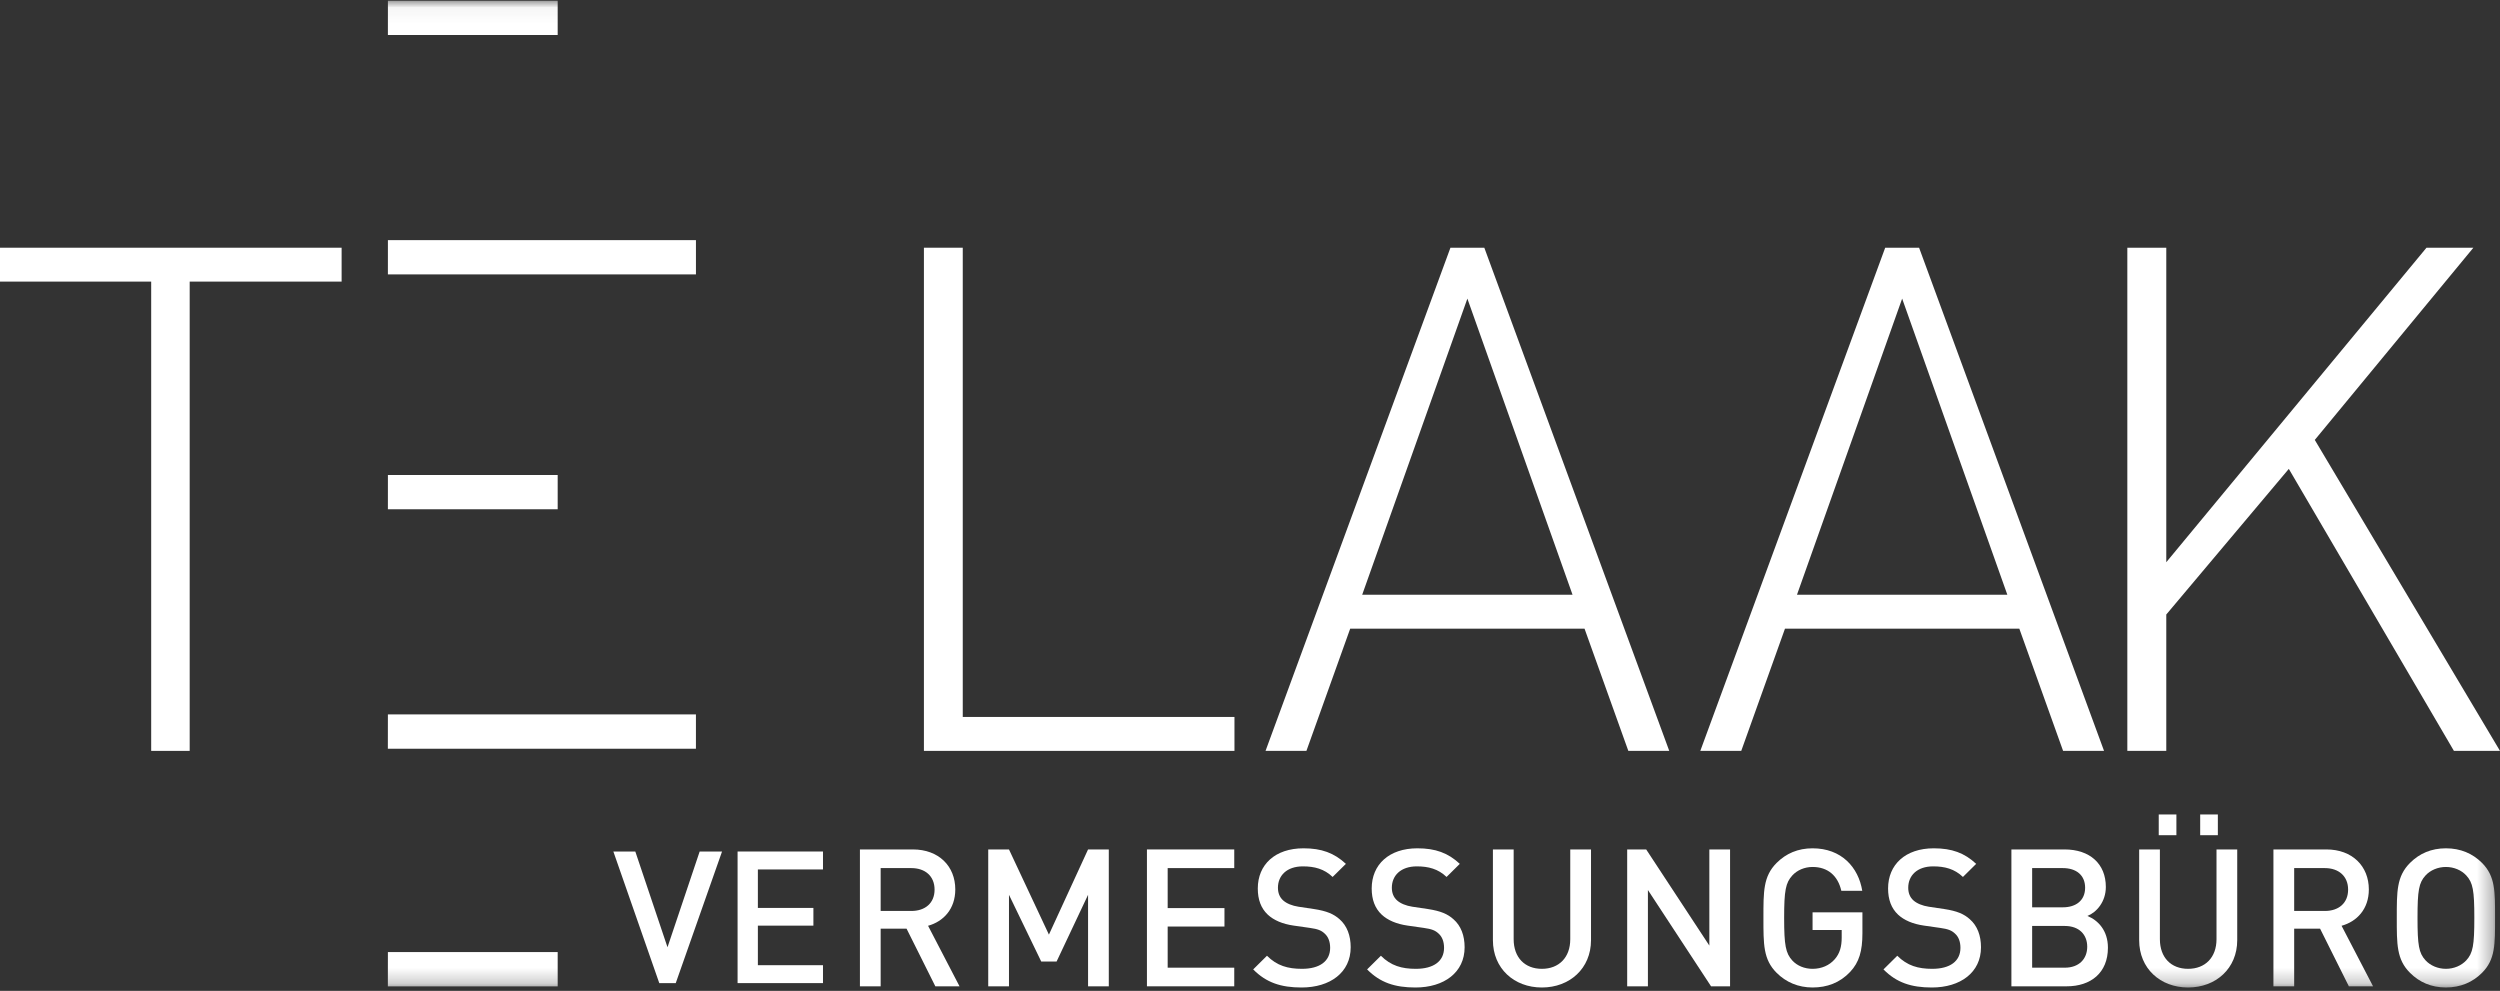 <?xml version="1.0" encoding="UTF-8"?>
<svg width="164px" height="65px" viewBox="0 0 164 65" version="1.1" xmlns="http://www.w3.org/2000/svg" xmlns:xlink="http://www.w3.org/1999/xlink">
    <rect x="0" y="0" width="164" height="65" fill="#333333" stroke="none"/>
    <!-- Generator: Sketch 59.1 (86144) - https://sketch.com -->
    <title>footerlogo_te-Laak</title>
    <desc>Created with Sketch.</desc>
    <defs>
        <polygon id="path-1" points="0 64.78 163.691 64.78 163.691 0.047 0 0.047"></polygon>
    </defs>
    <g id="Page-1" stroke="none" stroke-width="1" fill="none" fill-rule="evenodd">
        <g id="Desktop-HD---Startseite" transform="translate(-120, -1904)">
            <g id="FOOTER" transform="translate(0, 1883)">
                <g id="LOGO-te-Laak-white" transform="translate(120, 21)">
                    <g id="LOGO-te-Laak">
                        <polygon id="Fill-1" fill="#FFFFFF" points="0 16.25 0 18.473 9.918 18.473 9.918 49.258 12.443 49.258 12.443 18.473 22.41 18.473 22.41 16.25"></polygon>
                        <polygon id="Fill-2" fill="#FFFFFF" points="60.609 49.258 60.609 16.25 63.157 16.25 63.157 47.032 80.981 47.032 80.981 49.258"></polygon>
                        <path d="M96.26,19.589 L89.36,39.014 L103.158,39.014 L96.26,19.589 Z M106.818,49.258 L103.945,41.239 L88.573,41.239 L85.701,49.258 L83.019,49.258 L95.149,16.25 L97.371,16.25 L109.503,49.258 L106.818,49.258 Z" id="Fill-3" fill="#FFFFFF"></path>
                        <path d="M124.781,19.589 L117.882,39.014 L131.681,39.014 L124.781,19.589 Z M135.339,49.258 L132.467,41.239 L117.095,41.239 L114.226,49.258 L111.54,49.258 L123.669,16.25 L125.892,16.25 L138.025,49.258 L135.339,49.258 Z" id="Fill-4" fill="#FFFFFF"></path>
                        <polygon id="Fill-5" fill="#FFFFFF" points="159.178 16.25 142.108 36.881 142.108 16.25 139.553 16.25 139.553 49.258 142.108 49.258 142.108 40.312 150.146 30.759 160.977 49.258 164 49.258 151.85 28.859 162.254 16.25"></polygon>
                        <polygon id="Fill-6" fill="#FFFFFF" points="45.898 55.859 43.788 62.14 41.676 55.859 40.236 55.859 43.248 64.492 44.329 64.492 47.366 55.859"></polygon>
                        <polygon id="Fill-7" fill="#FFFFFF" points="48.385 55.859 48.385 64.492 53.988 64.492 53.988 63.317 49.716 63.317 49.716 60.722 53.359 60.722 53.359 59.56 49.716 59.56 49.716 57.036 53.988 57.036 53.988 55.859"></polygon>
                        <g id="Group-37">
                            <path d="M59.785,56.947 L57.771,56.947 L57.771,59.759 L59.785,59.759 C60.692,59.759 61.308,59.243 61.308,58.359 C61.308,57.476 60.692,56.947 59.785,56.947 L59.785,56.947 Z M61.358,64.702 L59.47,60.92 L57.771,60.92 L57.771,64.702 L56.411,64.702 L56.411,55.723 L59.885,55.723 C61.585,55.723 62.667,56.822 62.667,58.348 C62.667,59.633 61.887,60.453 60.881,60.731 L62.945,64.702 L61.358,64.702 Z" id="Fill-8" fill="#FFFFFF"></path>
                            <polygon id="Fill-10" fill="#FFFFFF" points="71.377 64.702 71.377 58.7 69.312 63.077 68.305 63.077 66.189 58.7 66.189 64.702 64.828 64.702 64.828 55.723 66.189 55.723 68.809 61.311 71.377 55.723 72.737 55.723 72.737 64.702"></polygon>
                            <polygon id="Fill-12" fill="#FFFFFF" points="75.239 64.702 75.239 55.723 80.967 55.723 80.967 56.947 76.599 56.947 76.599 59.571 80.325 59.571 80.325 60.781 76.599 60.781 76.599 63.48 80.967 63.48 80.967 64.702"></polygon>
                            <path d="M85.382,64.78 C84.034,64.78 83.066,64.462 82.209,63.593 L83.114,62.697 C83.769,63.354 84.488,63.555 85.407,63.555 C86.577,63.555 87.258,63.052 87.258,62.179 C87.258,61.79 87.143,61.463 86.905,61.248 C86.679,61.034 86.453,60.944 85.924,60.87 L84.864,60.719 C84.135,60.616 83.555,60.365 83.165,60 C82.723,59.583 82.511,59.016 82.511,58.283 C82.511,56.721 83.643,55.649 85.509,55.649 C86.69,55.649 87.521,55.951 88.291,56.669 L87.42,57.528 C86.867,56.997 86.225,56.834 85.469,56.834 C84.412,56.834 83.833,57.439 83.833,58.235 C83.833,58.561 83.934,58.851 84.174,59.065 C84.4,59.269 84.764,59.418 85.181,59.481 L86.199,59.633 C87.031,59.759 87.497,59.961 87.876,60.302 C88.365,60.731 88.605,61.373 88.605,62.142 C88.605,63.794 87.258,64.78 85.382,64.78" id="Fill-14" fill="#FFFFFF"></path>
                            <path d="M92.855,64.78 C91.507,64.78 90.538,64.462 89.682,63.593 L90.587,62.697 C91.243,63.354 91.96,63.555 92.878,63.555 C94.051,63.555 94.73,63.052 94.73,62.179 C94.73,61.79 94.616,61.463 94.378,61.248 C94.15,61.034 93.924,60.944 93.396,60.87 L92.337,60.719 C91.609,60.616 91.029,60.365 90.639,60 C90.197,59.583 89.983,59.016 89.983,58.283 C89.983,56.721 91.118,55.649 92.98,55.649 C94.164,55.649 94.996,55.951 95.763,56.669 L94.894,57.528 C94.341,56.997 93.698,56.834 92.943,56.834 C91.886,56.834 91.305,57.439 91.305,58.235 C91.305,58.561 91.406,58.851 91.646,59.065 C91.872,59.269 92.237,59.418 92.652,59.481 L93.674,59.633 C94.504,59.759 94.971,59.961 95.347,60.302 C95.84,60.731 96.079,61.373 96.079,62.142 C96.079,63.794 94.73,64.78 92.855,64.78" id="Fill-16" fill="#FFFFFF"></path>
                            <path d="M101.147,64.78 C99.321,64.78 97.935,63.529 97.935,61.677 L97.935,55.724 L99.296,55.724 L99.296,61.614 C99.296,62.81 100.026,63.555 101.147,63.555 C102.267,63.555 103.009,62.81 103.009,61.614 L103.009,55.724 L104.37,55.724 L104.37,61.677 C104.37,63.529 102.973,64.78 101.147,64.78" id="Fill-18" fill="#FFFFFF"></path>
                            <polygon id="Fill-20" fill="#FFFFFF" points="112.245 64.702 108.103 58.385 108.103 64.702 106.743 64.702 106.743 55.723 107.99 55.723 112.133 62.03 112.133 55.723 113.492 55.723 113.492 64.702"></polygon>
                            <path d="M121.369,63.757 C120.691,64.476 119.846,64.779 118.904,64.779 C117.971,64.779 117.165,64.436 116.548,63.819 C115.665,62.938 115.681,61.941 115.681,60.215 C115.681,58.487 115.665,57.489 116.548,56.606 C117.165,55.989 117.946,55.649 118.904,55.649 C120.804,55.649 121.913,56.897 122.164,58.436 L120.791,58.436 C120.564,57.45 119.91,56.873 118.904,56.873 C118.375,56.873 117.894,57.085 117.579,57.427 C117.139,57.907 117.04,58.41 117.04,60.215 C117.04,62.016 117.139,62.532 117.579,63.013 C117.894,63.354 118.375,63.555 118.904,63.555 C119.493,63.555 120.009,63.329 120.362,62.923 C120.691,62.547 120.815,62.091 120.815,61.512 L120.815,61.008 L118.904,61.008 L118.904,59.848 L122.175,59.848 L122.175,61.223 C122.175,62.383 121.963,63.126 121.369,63.757" id="Fill-22" fill="#FFFFFF"></path>
                            <path d="M126.729,64.78 C125.382,64.78 124.412,64.462 123.556,63.593 L124.462,62.697 C125.118,63.354 125.834,63.555 126.753,63.555 C127.926,63.555 128.605,63.052 128.605,62.179 C128.605,61.79 128.492,61.463 128.252,61.248 C128.026,61.034 127.799,60.944 127.27,60.87 L126.213,60.719 C125.482,60.616 124.904,60.365 124.513,60 C124.072,59.583 123.858,59.016 123.858,58.283 C123.858,56.721 124.991,55.649 126.855,55.649 C128.039,55.649 128.871,55.951 129.637,56.669 L128.768,57.528 C128.215,56.997 127.572,56.834 126.817,56.834 C125.76,56.834 125.18,57.439 125.18,58.235 C125.18,58.561 125.28,58.851 125.52,59.065 C125.747,59.269 126.112,59.418 126.527,59.481 L127.547,59.633 C128.379,59.759 128.846,59.961 129.221,60.302 C129.713,60.731 129.953,61.373 129.953,62.142 C129.953,63.794 128.605,64.78 126.729,64.78" id="Fill-24" fill="#FFFFFF"></path>
                            <path d="M135.449,60.743 L133.309,60.743 L133.309,63.48 L135.449,63.48 C136.393,63.48 136.922,62.899 136.922,62.105 C136.922,61.31 136.393,60.743 135.449,60.743 M135.321,56.947 L133.309,56.947 L133.309,59.52 L135.321,59.52 C136.192,59.52 136.784,59.065 136.784,58.235 C136.784,57.401 136.192,56.947 135.321,56.947 M135.573,64.702 L131.948,64.702 L131.948,55.723 L135.435,55.723 C137.097,55.723 138.143,56.669 138.143,58.184 C138.143,59.155 137.537,59.848 136.933,60.087 C137.626,60.365 138.28,61.034 138.28,62.168 C138.28,63.819 137.159,64.702 135.573,64.702" id="Fill-26" fill="#FFFFFF"></path>
                            <mask id="mask-2" fill="white">
                                <use xlink:href="#path-1"></use>
                            </mask>
                            <g id="Clip-29"></g>
                            <path d="M144.332,54.79 L145.491,54.79 L145.491,53.429 L144.332,53.429 L144.332,54.79 Z M141.613,54.79 L142.772,54.79 L142.772,53.429 L141.613,53.429 L141.613,54.79 Z M143.538,64.78 C141.714,64.78 140.329,63.53 140.329,61.676 L140.329,55.724 L141.689,55.724 L141.689,61.613 C141.689,62.81 142.418,63.555 143.538,63.555 C144.66,63.555 145.403,62.81 145.403,61.613 L145.403,55.724 L146.762,55.724 L146.762,61.676 C146.762,63.53 145.364,64.78 143.538,64.78 L143.538,64.78 Z" id="Fill-28" fill="#FFFFFF" mask="url(#mask-2)"></path>
                            <path d="M152.513,56.947 L150.498,56.947 L150.498,59.759 L152.513,59.759 C153.417,59.759 154.036,59.243 154.036,58.359 C154.036,57.476 153.417,56.947 152.513,56.947 L152.513,56.947 Z M154.085,64.702 L152.197,60.92 L150.498,60.92 L150.498,64.702 L149.137,64.702 L149.137,55.723 L152.612,55.723 C154.313,55.723 155.396,56.822 155.396,58.348 C155.396,59.633 154.614,60.453 153.607,60.731 L155.673,64.702 L154.085,64.702 Z" id="Fill-30" fill="#FFFFFF" mask="url(#mask-2)"></path>
                            <path d="M161.786,57.427 C161.47,57.085 160.981,56.873 160.452,56.873 C159.923,56.873 159.432,57.085 159.118,57.427 C158.677,57.907 158.589,58.41 158.589,60.215 C158.589,62.016 158.677,62.521 159.118,63.001 C159.432,63.34 159.923,63.555 160.452,63.555 C160.981,63.555 161.47,63.34 161.786,63.001 C162.226,62.521 162.316,62.016 162.316,60.215 C162.316,58.41 162.226,57.907 161.786,57.427 M162.82,63.819 C162.203,64.436 161.408,64.779 160.452,64.779 C159.495,64.779 158.714,64.436 158.098,63.819 C157.215,62.938 157.229,61.941 157.229,60.215 C157.229,58.487 157.215,57.489 158.098,56.606 C158.714,55.989 159.495,55.649 160.452,55.649 C161.408,55.649 162.203,55.989 162.82,56.606 C163.7,57.489 163.675,58.487 163.675,60.215 C163.675,61.941 163.7,62.938 162.82,63.819" id="Fill-31" fill="#FFFFFF" mask="url(#mask-2)"></path>
                            <polygon id="Fill-32" fill="#FFFFFF" mask="url(#mask-2)" points="25.446 62.455 36.584 62.455 36.584 64.707 25.443 64.707"></polygon>
                            <polygon id="Fill-33" fill="#FFFFFF" mask="url(#mask-2)" points="25.446 46.865 45.653 46.865 45.653 49.115 25.443 49.115"></polygon>
                            <polygon id="Fill-34" fill="#FFFFFF" mask="url(#mask-2)" points="25.447 0.047 36.584 0.047 36.584 2.296 25.446 2.296"></polygon>
                            <polygon id="Fill-35" fill="#FFFFFF" mask="url(#mask-2)" points="25.447 31.158 36.584 31.158 36.584 33.409 25.446 33.409"></polygon>
                            <polygon id="Fill-36" fill="#FFFFFF" mask="url(#mask-2)" points="25.447 15.751 45.654 15.751 45.654 18.002 25.446 18.002"></polygon>
                        </g>
                    </g>
                </g>
            </g>
        </g>
    </g>
</svg>